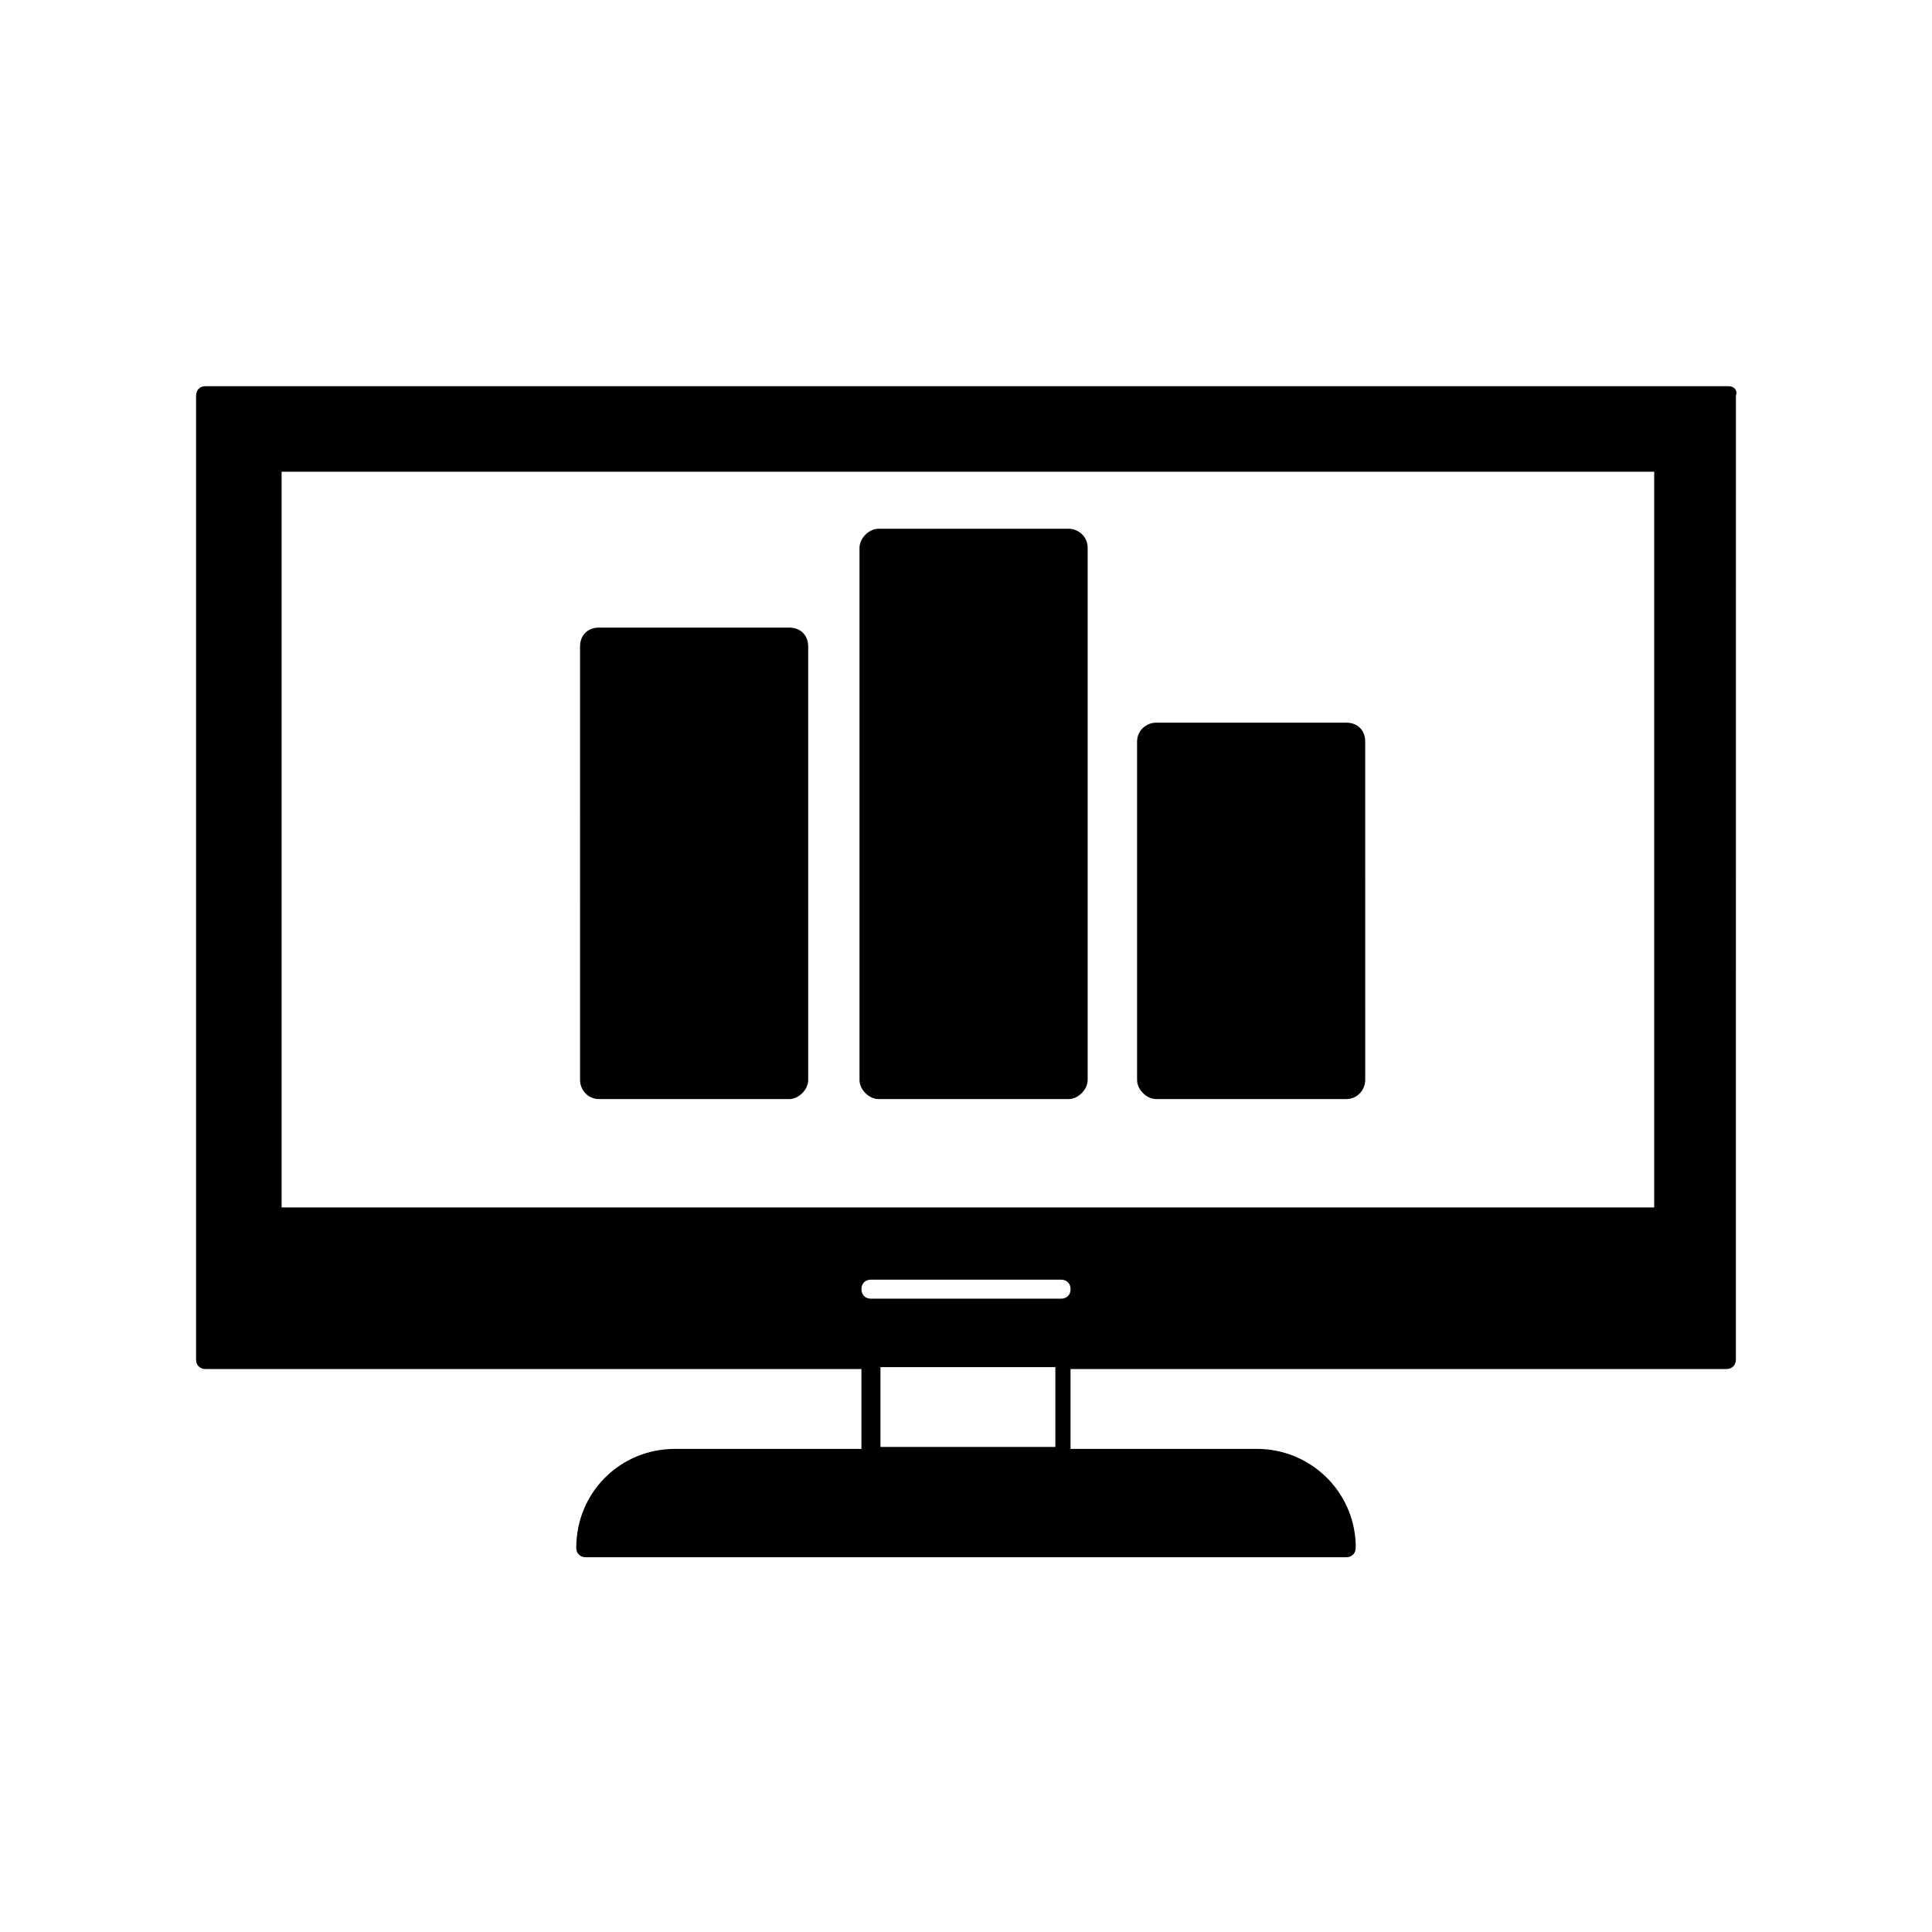 <?xml version="1.0" encoding="UTF-8"?>
<!-- Uploaded to: SVG Repo, www.svgrepo.com, Generator: SVG Repo Mixer Tools -->
<svg fill="#000000" width="800px" height="800px" version="1.1" viewBox="144 144 512 512" xmlns="http://www.w3.org/2000/svg">
 <g>
  <path d="m500.76 335.51h-50.383c-2.519 0-5.039 2.016-5.039 5.039v89.676c0 2.519 2.519 5.039 5.039 5.039h50.383c3.023 0 5.039-2.519 5.039-5.039l-0.004-89.676c0-3.023-2.012-5.039-5.035-5.039z"/>
  <path d="m427.2 284.12h-50.383c-2.519 0-5.039 2.519-5.039 5.039v141.07c0 2.519 2.519 5.039 5.039 5.039h50.383c2.519 0 5.039-2.519 5.039-5.039v-141.07c0-3.023-2.519-5.039-5.039-5.039z"/>
  <path d="m353.14 310.32h-50.383c-3.023 0-5.039 2.016-5.039 5.039l0.004 114.87c0 2.519 2.016 5.039 5.039 5.039h50.383c2.519 0 5.039-2.519 5.039-5.039l-0.004-114.87c0-3.023-2.016-5.039-5.039-5.039z"/>
  <path d="m602.03 246.34h-403.55c-1.512 0-2.519 1.008-2.519 2.519v255.43c0 1.512 1.008 2.519 2.519 2.519h173.81v21.16h-49.375c-14.609 0-26.199 11.586-26.199 26.199 0 1.512 1.008 2.519 2.519 2.519h201.52c1.512 0 2.519-1.008 2.519-2.519v-1.008c-0.504-14.105-12.09-25.191-26.199-25.191h-49.375v-21.16h173.81c1.512 0 2.519-1.008 2.519-2.519l0.008-255.43c0.504-1.512-0.504-2.519-2.016-2.519zm-224.7 281.12v-21.16h46.352v21.16zm47.859-39.297h-50.379c-1.512 0-2.519-1.008-2.519-2.519s1.008-2.519 2.519-2.519h50.383c1.512 0 2.519 1.008 2.519 2.519-0.004 1.512-1.012 2.519-2.523 2.519zm156.69-24.184h-363.25v-194.97h363.75v194.97z"/>
 </g>
</svg>